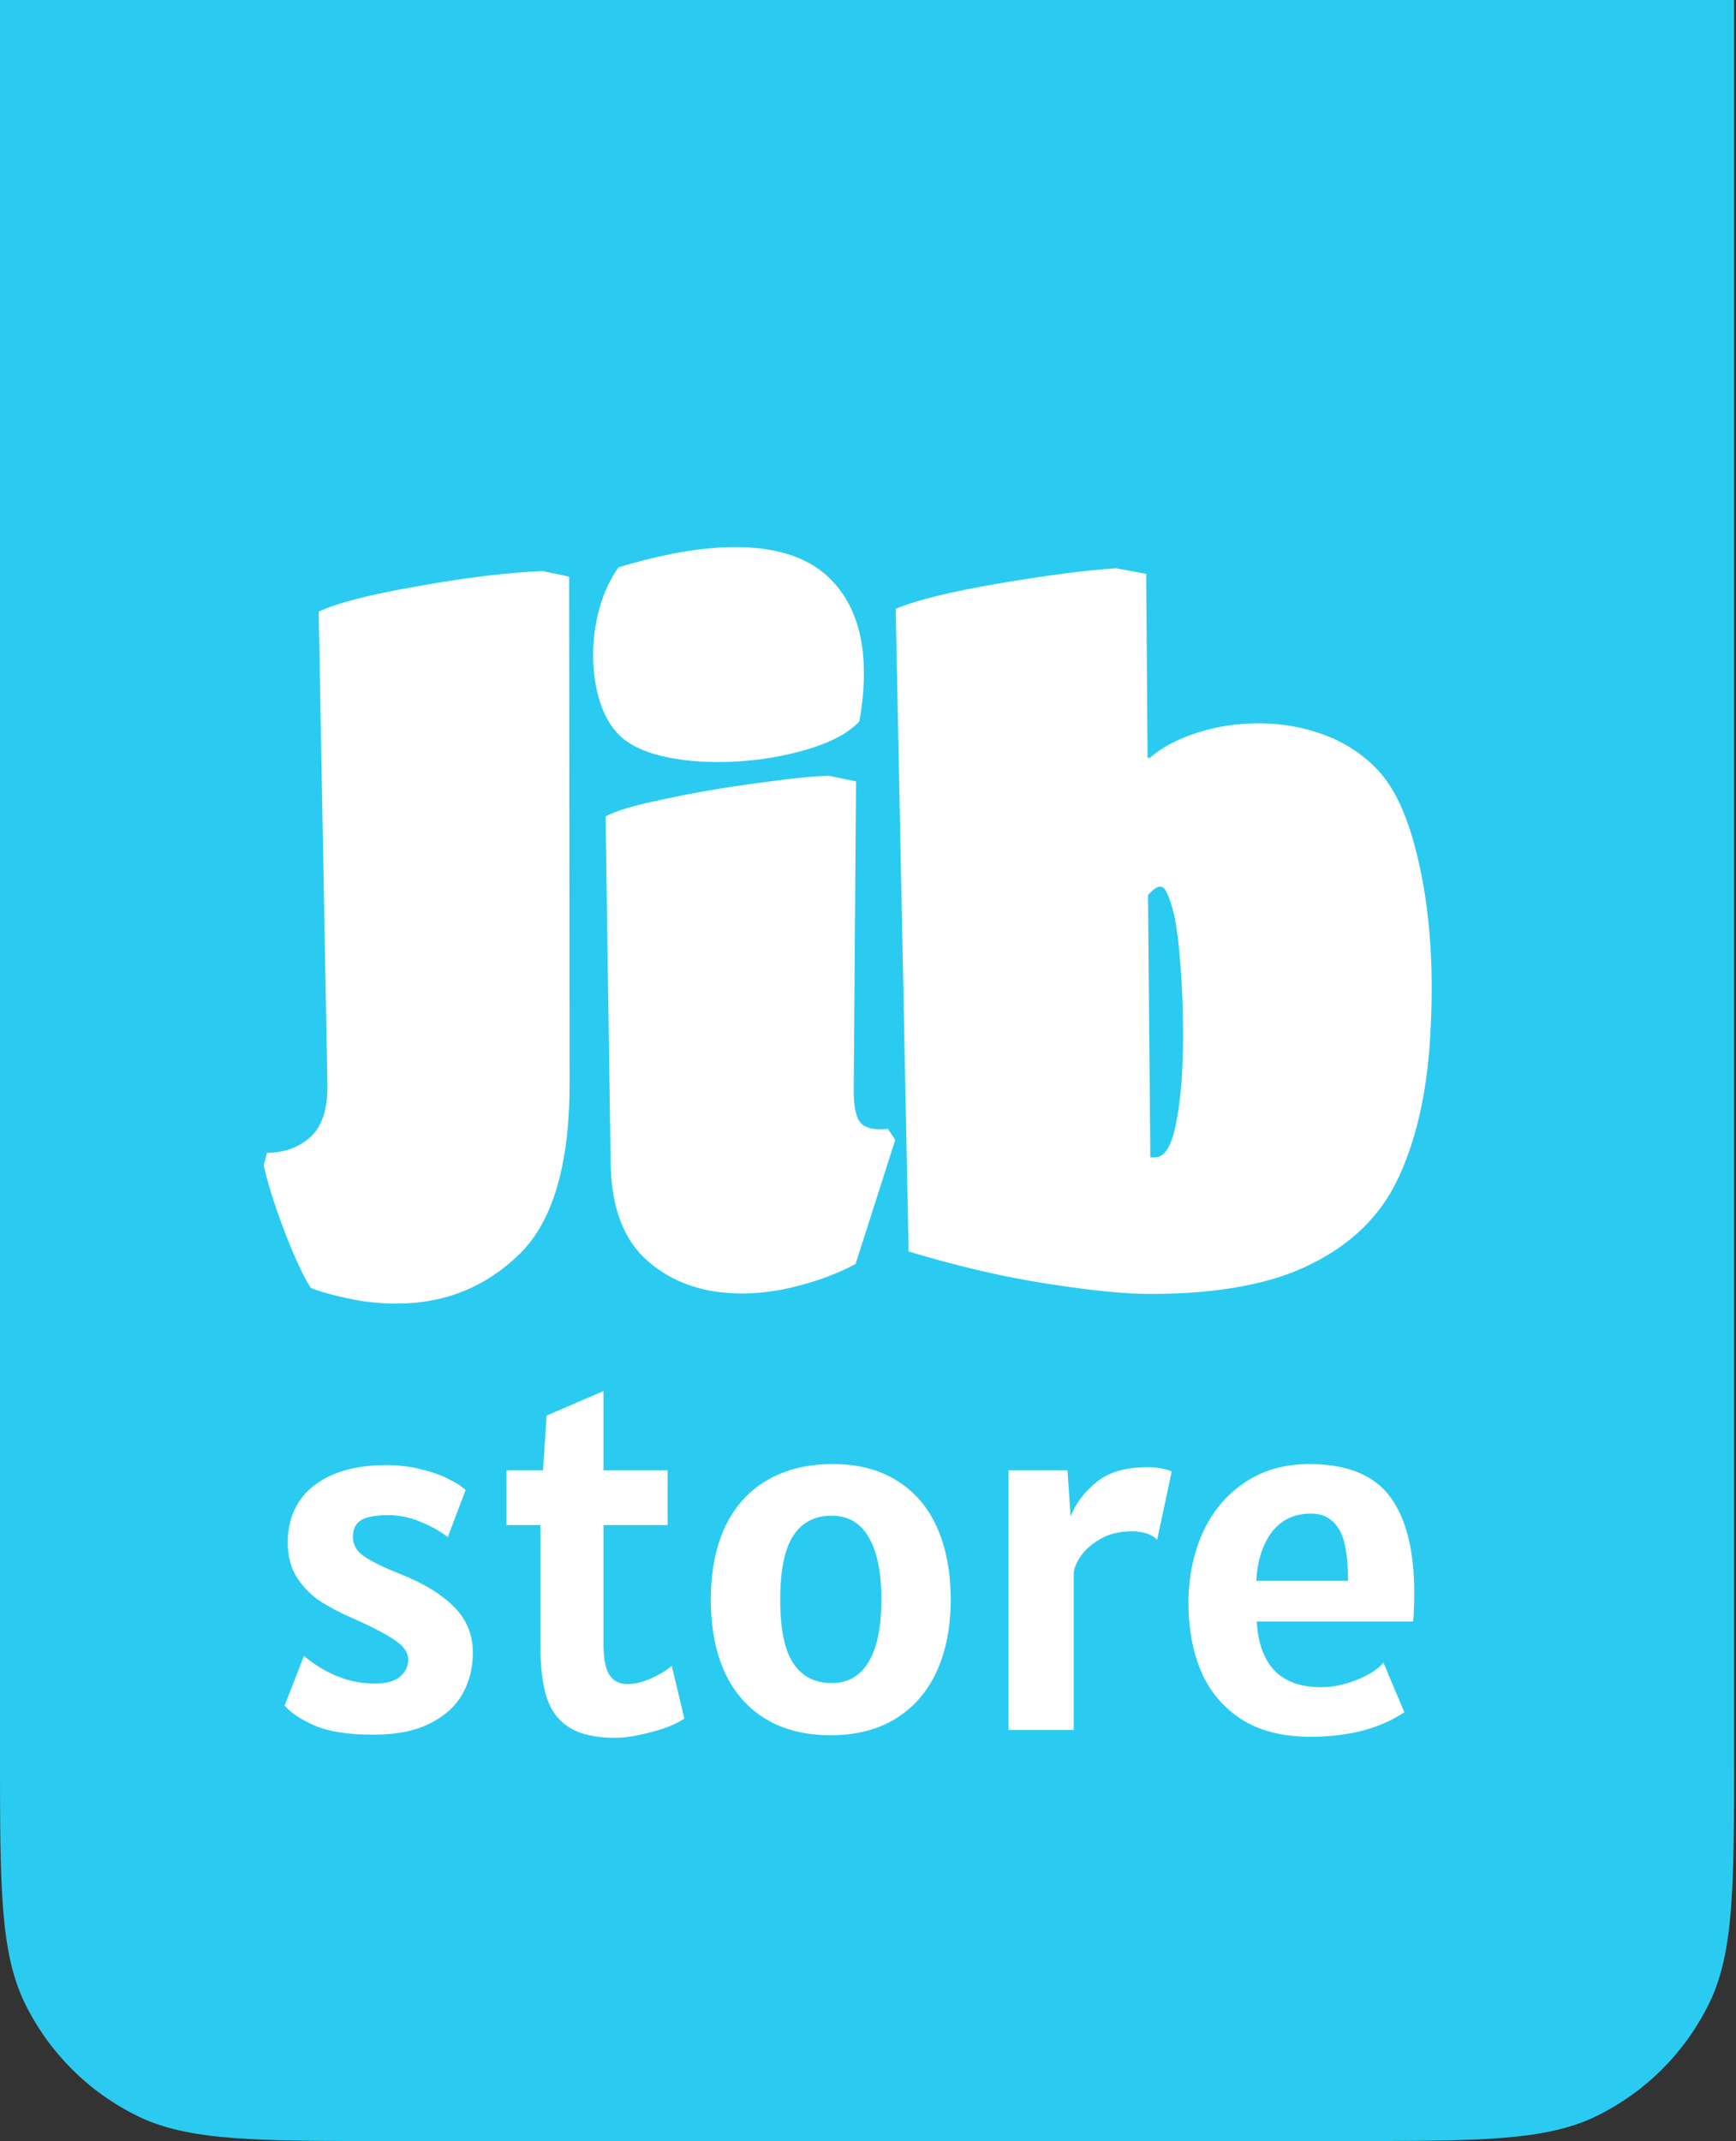 <svg width="283" height="349" viewBox="0 0 283 349" fill="none" xmlns="http://www.w3.org/2000/svg">
<rect x="0" y="0" width="283" height="349" fill="#333333" stroke="none"/>
<path d="M0 0H282.685V285.8C282.685 307.448 282.685 318.272 278.606 326.598C274.701 334.569 268.255 341.016 260.283 344.921C251.957 349 241.133 349 219.485 349H63.2C41.552 349 30.729 349 22.402 344.921C14.431 341.016 7.984 334.569 4.079 326.598C0 318.272 0 307.448 0 285.8V0Z" fill="#2BCBF1"/>
<path d="M50.67 209.94C49.467 208.086 48.013 204.952 46.309 200.541C44.654 196.13 43.551 192.595 43 189.938L43.526 187.908C46.334 187.908 48.69 187.056 50.595 185.352C52.5 183.647 53.427 180.79 53.377 176.779L51.948 99.704C54.906 98.3 60.27 96.922 68.04 95.568C75.81 94.165 82.603 93.338 88.418 93.087L92.779 93.989L92.855 176.253C92.905 189.688 90.172 199.087 84.658 204.451C79.144 209.815 72.477 212.497 64.656 212.497C61.949 212.497 59.342 212.221 56.836 211.67C54.38 211.169 52.324 210.592 50.67 209.94ZM100.224 119.029C99.071 117.626 98.193 115.846 97.592 113.69C96.99 111.535 96.689 109.229 96.689 106.772C96.689 104.166 97.04 101.609 97.742 99.103C98.444 96.596 99.472 94.39 100.825 92.485C108.094 90.28 114.436 89.177 119.85 89.177C126.918 89.177 132.182 91.007 135.641 94.666C139.1 98.275 140.829 103.288 140.829 109.705C140.829 112.312 140.578 114.944 140.077 117.601C138.222 119.606 135.089 121.21 130.678 122.413C126.316 123.616 121.755 124.218 116.992 124.218C113.182 124.218 109.773 123.792 106.766 122.939C103.808 122.087 101.627 120.784 100.224 119.029ZM98.72 133.091C100.274 132.188 103.507 131.236 108.42 130.233C113.333 129.181 118.471 128.303 123.835 127.602C129.199 126.85 132.984 126.474 135.189 126.474L139.551 127.376L139.175 177.08C139.125 179.587 139.375 181.391 139.927 182.494C140.478 183.547 141.631 184.073 143.386 184.073C143.937 184.073 144.388 184.048 144.739 183.998L145.942 185.803L139.476 206.03C136.769 207.484 133.786 208.637 130.527 209.489C127.269 210.392 124.061 210.843 120.902 210.843C114.786 210.843 109.723 209.113 105.713 205.654C101.702 202.245 99.647 196.882 99.547 189.562L98.72 133.091ZM146.018 99.253C149.276 97.849 154.866 96.471 162.786 95.117C170.757 93.764 177.148 92.936 181.961 92.636L186.849 93.538L187.074 123.541H187.45C189.305 121.887 191.837 120.533 195.045 119.48C198.253 118.428 201.637 117.901 205.196 117.901C208.856 117.901 212.34 118.503 215.648 119.706C219.007 120.909 221.915 122.764 224.371 125.271C227.229 128.178 229.434 132.865 230.988 139.332C232.592 145.799 233.395 153.118 233.395 161.289C233.395 164.096 233.269 167.33 233.019 170.989C232.317 179.562 230.537 186.755 227.68 192.57C224.872 198.335 220.235 202.822 213.769 206.03C207.352 209.289 198.604 210.918 187.525 210.918C183.365 210.918 177.8 210.367 170.832 209.264C163.864 208.211 156.294 206.456 148.123 204L146.018 99.253ZM187.525 188.66H188.277C189.882 188.66 191.035 186.78 191.736 183.021C192.488 179.261 192.864 174.523 192.864 168.809C192.864 164.748 192.714 160.813 192.413 157.003C192.112 153.193 191.736 150.411 191.285 148.656C190.934 147.303 190.583 146.275 190.232 145.573C189.932 144.871 189.556 144.521 189.104 144.521C188.653 144.521 188.002 144.972 187.149 145.874L187.525 188.66Z" fill="white"/>
<path d="M60.85 282.765C56.798 282.765 53.611 282.269 51.288 281.277C48.992 280.257 47.363 279.167 46.4 278.005L49.545 269.93C53.172 272.933 57.025 274.435 61.105 274.435C62.947 274.435 64.307 274.067 65.185 273.33C66.092 272.565 66.545 271.63 66.545 270.525C66.545 269.335 65.766 268.244 64.207 267.252C62.678 266.232 60.397 265.057 57.365 263.725C55.41 262.875 53.71 261.982 52.265 261.047C50.82 260.112 49.559 258.852 48.483 257.265C47.434 255.65 46.91 253.695 46.91 251.4C46.91 248.85 47.533 246.626 48.78 244.727C50.055 242.829 51.897 241.37 54.305 240.35C56.713 239.33 59.603 238.82 62.975 238.82C64.987 238.82 66.871 239.047 68.627 239.5C70.412 239.925 71.928 240.463 73.175 241.115C74.422 241.738 75.328 242.333 75.895 242.9L73.005 250.55C71.702 249.558 70.2 248.722 68.5 248.042C66.828 247.334 65.1 246.98 63.315 246.98C61.19 246.98 59.688 247.263 58.81 247.83C57.96 248.368 57.535 249.275 57.535 250.55C57.535 251.825 58.158 252.887 59.405 253.737C60.68 254.587 62.635 255.537 65.27 256.585C69.067 258.087 71.985 259.872 74.025 261.94C76.065 263.98 77.085 266.473 77.085 269.42C77.085 271.885 76.518 274.123 75.385 276.135C74.28 278.118 72.509 279.719 70.073 280.937C67.664 282.156 64.59 282.765 60.85 282.765ZM100.334 283.275C97.189 283.275 94.725 282.737 92.939 281.66C91.154 280.583 89.894 278.968 89.157 276.815C88.449 274.633 88.094 271.772 88.094 268.23V248.595H82.57V239.67H88.519L89.115 230.745L98.379 226.75V239.67H108.834V248.595H98.379V267.975C98.379 270.355 98.705 272.041 99.357 273.032C100.009 274.024 100.986 274.52 102.289 274.52C103.451 274.52 104.712 274.222 106.072 273.627C107.46 273.004 108.608 272.31 109.514 271.545L111.554 280.13C110.308 281.008 108.509 281.745 106.157 282.34C103.834 282.963 101.893 283.275 100.334 283.275ZM135.432 282.85C131.295 282.85 127.767 281.972 124.849 280.215C121.931 278.458 119.707 275.937 118.177 272.65C116.647 269.335 115.882 265.368 115.882 260.75C115.882 256.132 116.661 252.165 118.219 248.85C119.806 245.535 122.087 243.013 125.062 241.285C128.065 239.528 131.635 238.65 135.772 238.65C139.88 238.65 143.365 239.557 146.227 241.37C149.117 243.155 151.298 245.705 152.772 249.02C154.245 252.335 154.982 256.245 154.982 260.75C154.982 265.227 154.217 269.137 152.687 272.48C151.157 275.795 148.918 278.359 145.972 280.172C143.053 281.958 139.54 282.85 135.432 282.85ZM135.602 274.35C138.237 274.35 140.234 273.202 141.594 270.907C142.982 268.612 143.677 265.227 143.677 260.75C143.677 256.245 142.982 252.845 141.594 250.55C140.234 248.227 138.237 247.065 135.602 247.065C132.825 247.065 130.728 248.156 129.312 250.337C127.895 252.519 127.187 255.99 127.187 260.75C127.187 265.51 127.895 268.967 129.312 271.12C130.728 273.273 132.825 274.35 135.602 274.35ZM164.412 239.67H174.017L174.527 247.15C175.434 244.968 176.864 243.098 178.819 241.54C180.774 239.953 183.537 239.16 187.107 239.16C188.524 239.16 189.827 239.387 191.017 239.84L188.637 250.975C188.155 250.493 187.574 250.153 186.894 249.955C186.243 249.728 185.435 249.615 184.472 249.615C182.489 249.615 180.774 250.04 179.329 250.89C177.913 251.712 176.836 252.675 176.099 253.78C175.391 254.885 175.037 255.792 175.037 256.5V282H164.412V239.67ZM213.633 283.105C209.071 283.105 205.303 282.142 202.328 280.215C199.353 278.26 197.171 275.653 195.783 272.395C194.423 269.137 193.743 265.453 193.743 261.345C193.743 257.152 194.508 253.341 196.038 249.912C197.596 246.456 199.863 243.722 202.838 241.71C205.813 239.67 209.355 238.65 213.463 238.65C219.583 238.65 223.96 240.421 226.595 243.962C229.23 247.476 230.548 252.732 230.548 259.73C230.548 261.09 230.491 262.62 230.378 264.32H204.878C205.048 267.748 205.997 270.397 207.725 272.267C209.482 274.109 212.046 275.03 215.418 275.03C217.175 275.03 219.059 274.647 221.07 273.882C223.082 273.089 224.57 272.14 225.533 271.035L228.933 279.11C224.938 281.773 219.838 283.105 213.633 283.105ZM219.753 257.69C219.753 253.525 219.229 250.663 218.18 249.105C217.16 247.518 215.673 246.725 213.718 246.725C210.97 246.725 208.83 247.745 207.3 249.785C205.799 251.825 204.963 254.46 204.793 257.69H219.753Z" fill="white"/>
</svg>
